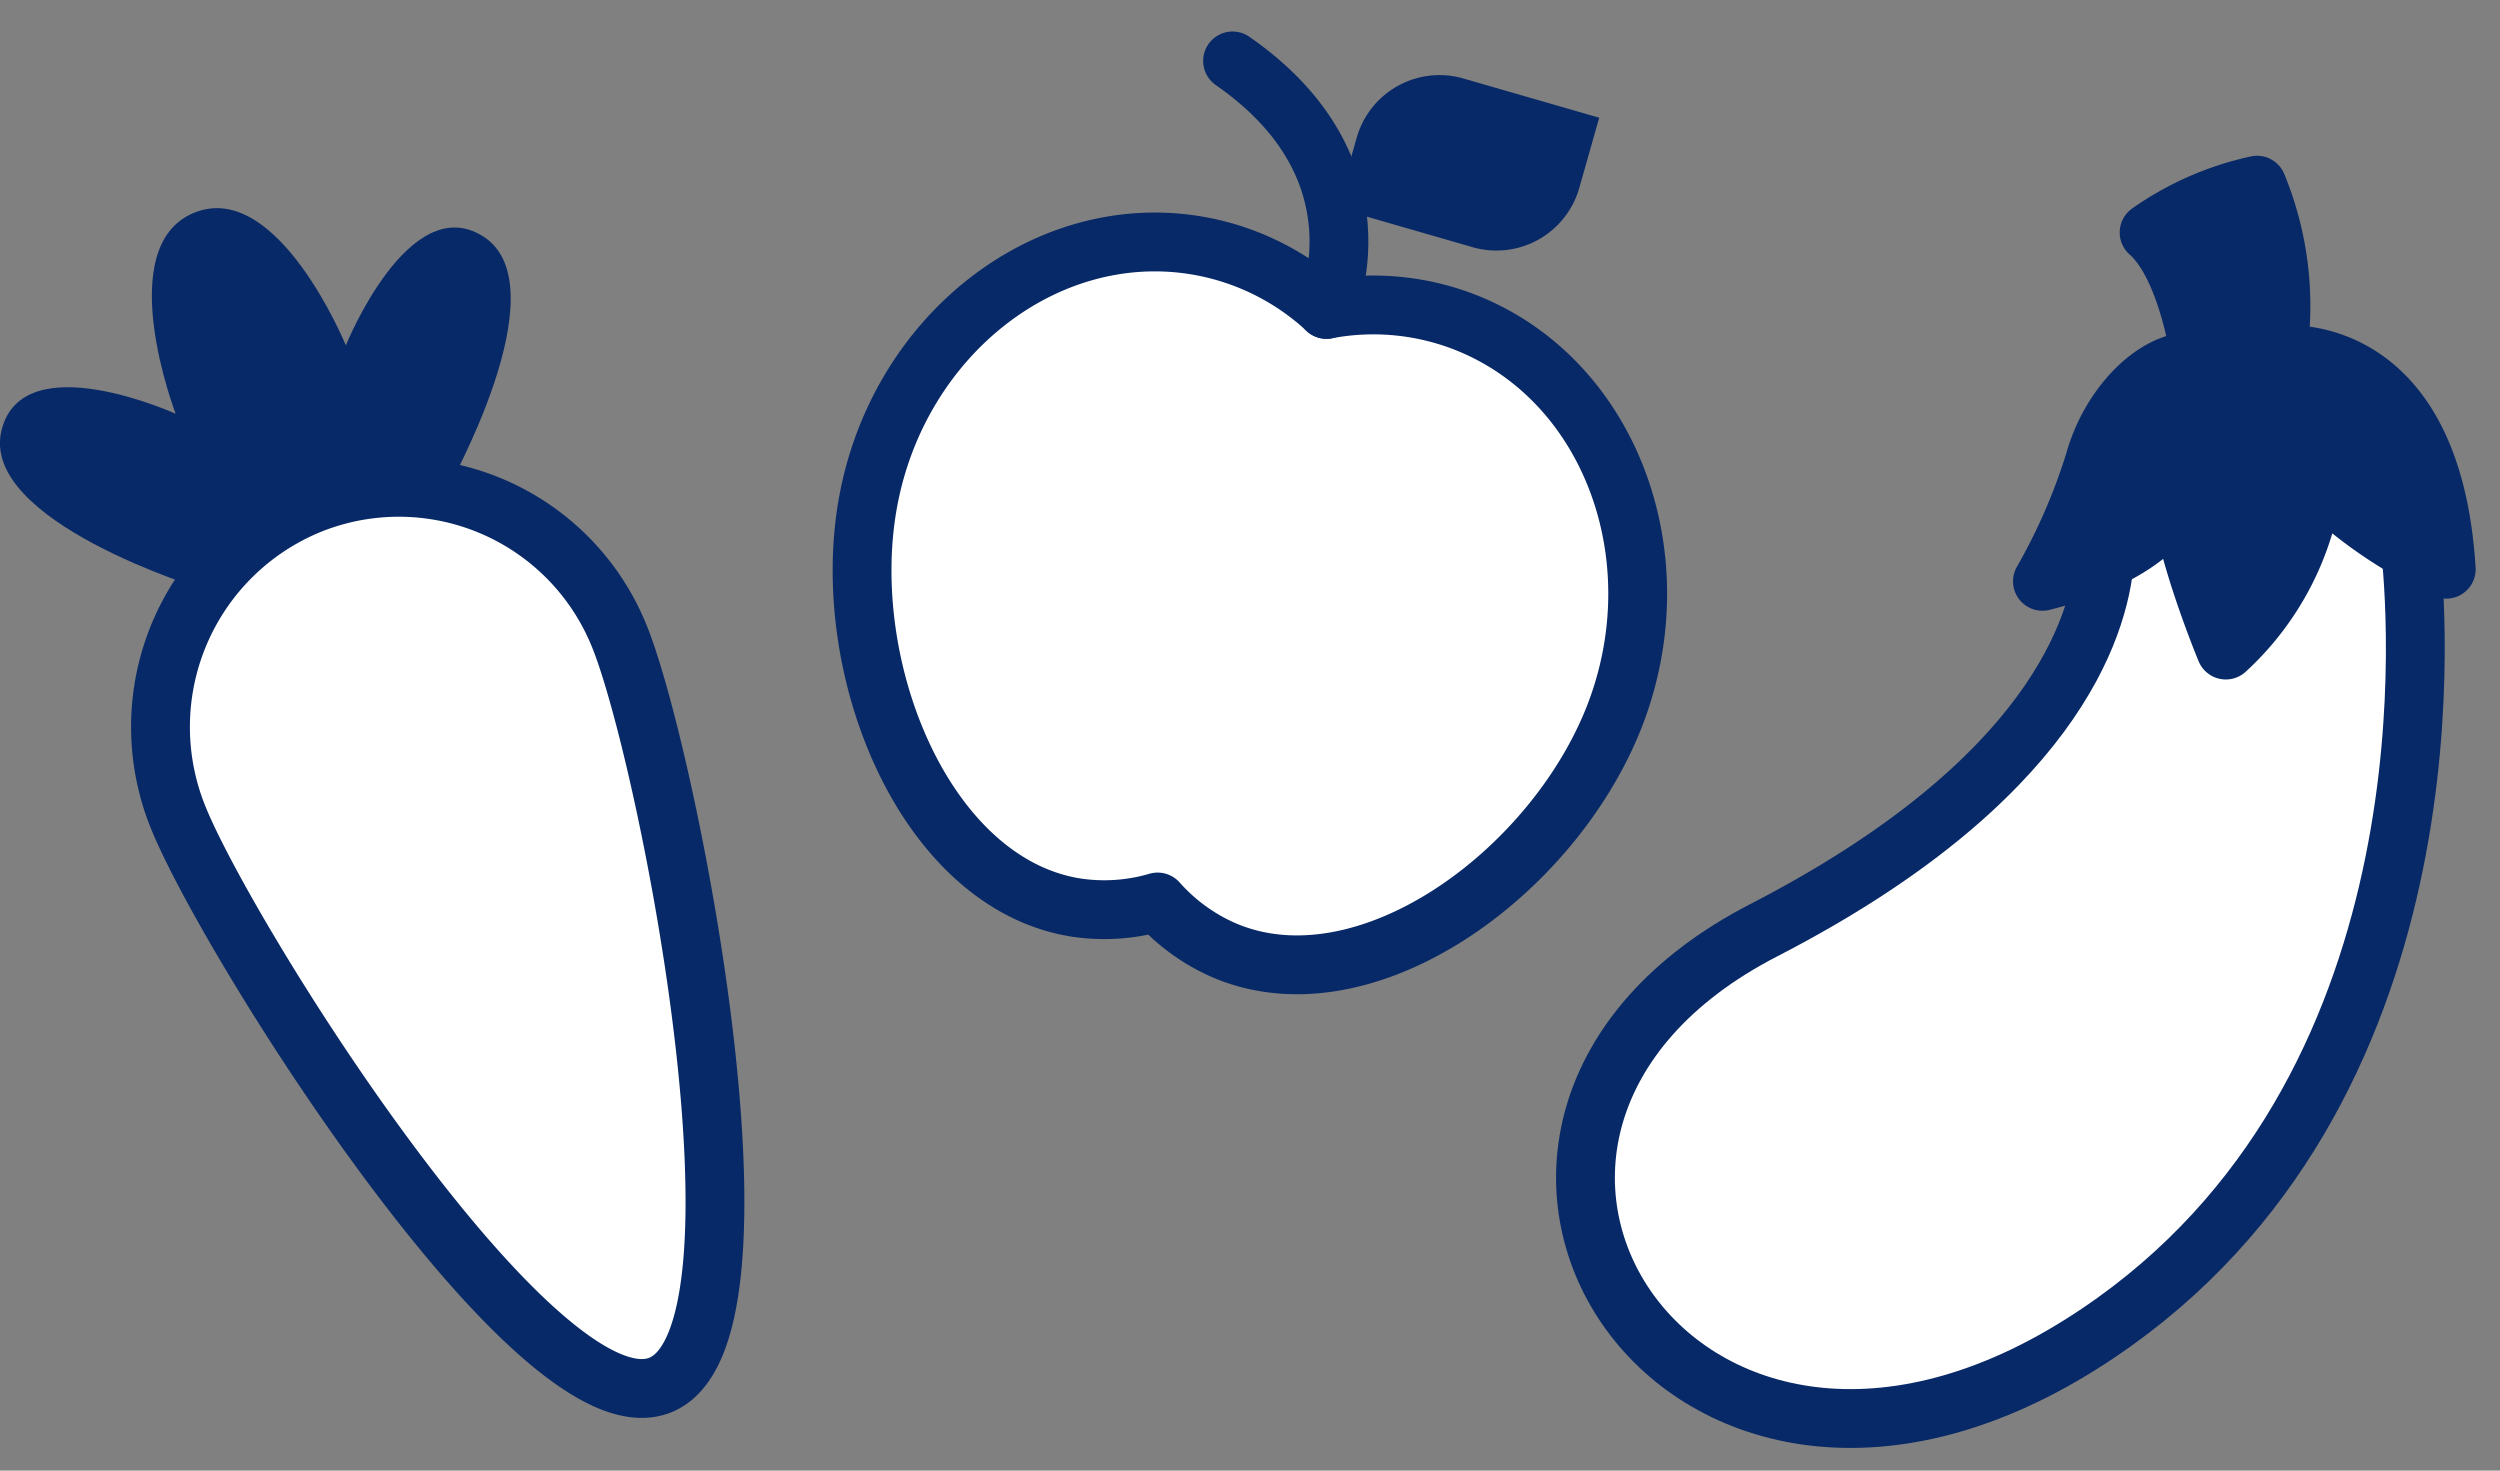 <svg xmlns="http://www.w3.org/2000/svg" xmlns:xlink="http://www.w3.org/1999/xlink" width="85" height="50" viewBox="0 0 85 50">
  <rect x="0" y="0" width="85" height="50" fill="#808080" stroke="none"/>
  <defs>
    <clipPath id="clip-path">
      <rect id="長方形_1974" data-name="長方形 1974" width="85" height="50" transform="translate(266 929)" fill="none" stroke="#707070" stroke-width="1"/>
    </clipPath>
  </defs>
  <g id="mv_search_cate_img01" transform="translate(-266 -929)" clip-path="url(#clip-path)">
    <g id="グループ_3055" data-name="グループ 3055" transform="translate(265.999 931.071)">
      <path id="パス_12" data-name="パス 12" d="M65.614,44.114c-.189,2.273-1.775,7.527-11.59,12.586-13,6.7-3.056,22.781,10.784,14.08,12.577-7.907,11.515-24.087,11.216-26.966s-4.363-4.839-5.832-4.8S65.614,44.114,65.614,44.114Z" transform="translate(5.942 -27.142)" fill="#fff" stroke="#082967" stroke-linecap="round" stroke-linejoin="round" stroke-width="2"/>
      <path id="パス_8" data-name="パス 8" d="M57.031,25.7c-2.122,5.334-8.482,9.935-13.253,7.89a6.476,6.476,0,0,1-2.254-1.64,6.446,6.446,0,0,1-2.775.189c-5.123-.81-8.093-8.1-7.076-13.756s5.981-9.578,11.1-8.768A8.594,8.594,0,0,1,47.267,11.8a8.568,8.568,0,0,1,4.959.54C57,14.385,59.146,20.363,57.031,25.7Z" transform="translate(-2.163 -3.353)" fill="#fff" stroke="#082967" stroke-linecap="round" stroke-linejoin="round" stroke-width="2"/>
      <path id="パス_9" data-name="パス 9" d="M52.7,9.2S54.839,4.45,49.506.75" transform="translate(-7.598 -0.75)" fill="none" stroke="#082967" stroke-linecap="round" stroke-linejoin="round" stroke-width="2"/>
      <path id="パス_10" data-name="パス 10" d="M63.5,2.886,58.877,1.551a2.927,2.927,0,0,0-3.624,2.021l-.679,2.382L59.2,7.29a2.928,2.928,0,0,0,3.624-2.022Z" transform="translate(-9.126 -0.955)" fill="#082967"/>
      <path id="パス_11" data-name="パス 11" d="M75.595,34.151s-.412-3.219-1.765-4.407A10.11,10.11,0,0,1,77.5,28.135a10.774,10.774,0,0,1,.682,5.774s5.251-.747,5.75,7.284a15.523,15.523,0,0,1-4.5-3.118,9.438,9.438,0,0,1-2.994,5.866s-1.566-3.759-1.577-5.673c0,0-.015,2.162-4.658,3.336a20.19,20.19,0,0,0,1.773-4.081C72.543,35.5,74.222,33.894,75.595,34.151Z" transform="translate(-0.759 -23.91)" fill="#082967" stroke="#082967" stroke-linecap="round" stroke-linejoin="round" stroke-width="2"/>
      <path id="パス_372" data-name="パス 372" d="M7.676,39.554S.018,37.239.806,34.13c.737-2.906,5.918-.547,5.918-.547s-2.193-5.7.638-6.84,5.148,4.513,5.148,4.513,2.137-5.3,4.663-3.708c2.7,1.705-1.262,8.693-1.262,8.693" transform="translate(-0.75 -21.585)" fill="#082967"/>
      <path id="パス_373" data-name="パス 373" d="M24.185,45.213c1.661,4.18,5.519,23.726,1.365,25.4S10.8,55.443,9.141,51.263a8.167,8.167,0,0,1,4.515-10.593A8.085,8.085,0,0,1,24.185,45.213Z" transform="translate(-3.102 -25.592)" fill="#fff" stroke="#082967" stroke-linecap="round" stroke-linejoin="round" stroke-width="2"/>
    </g>
  </g>
</svg>